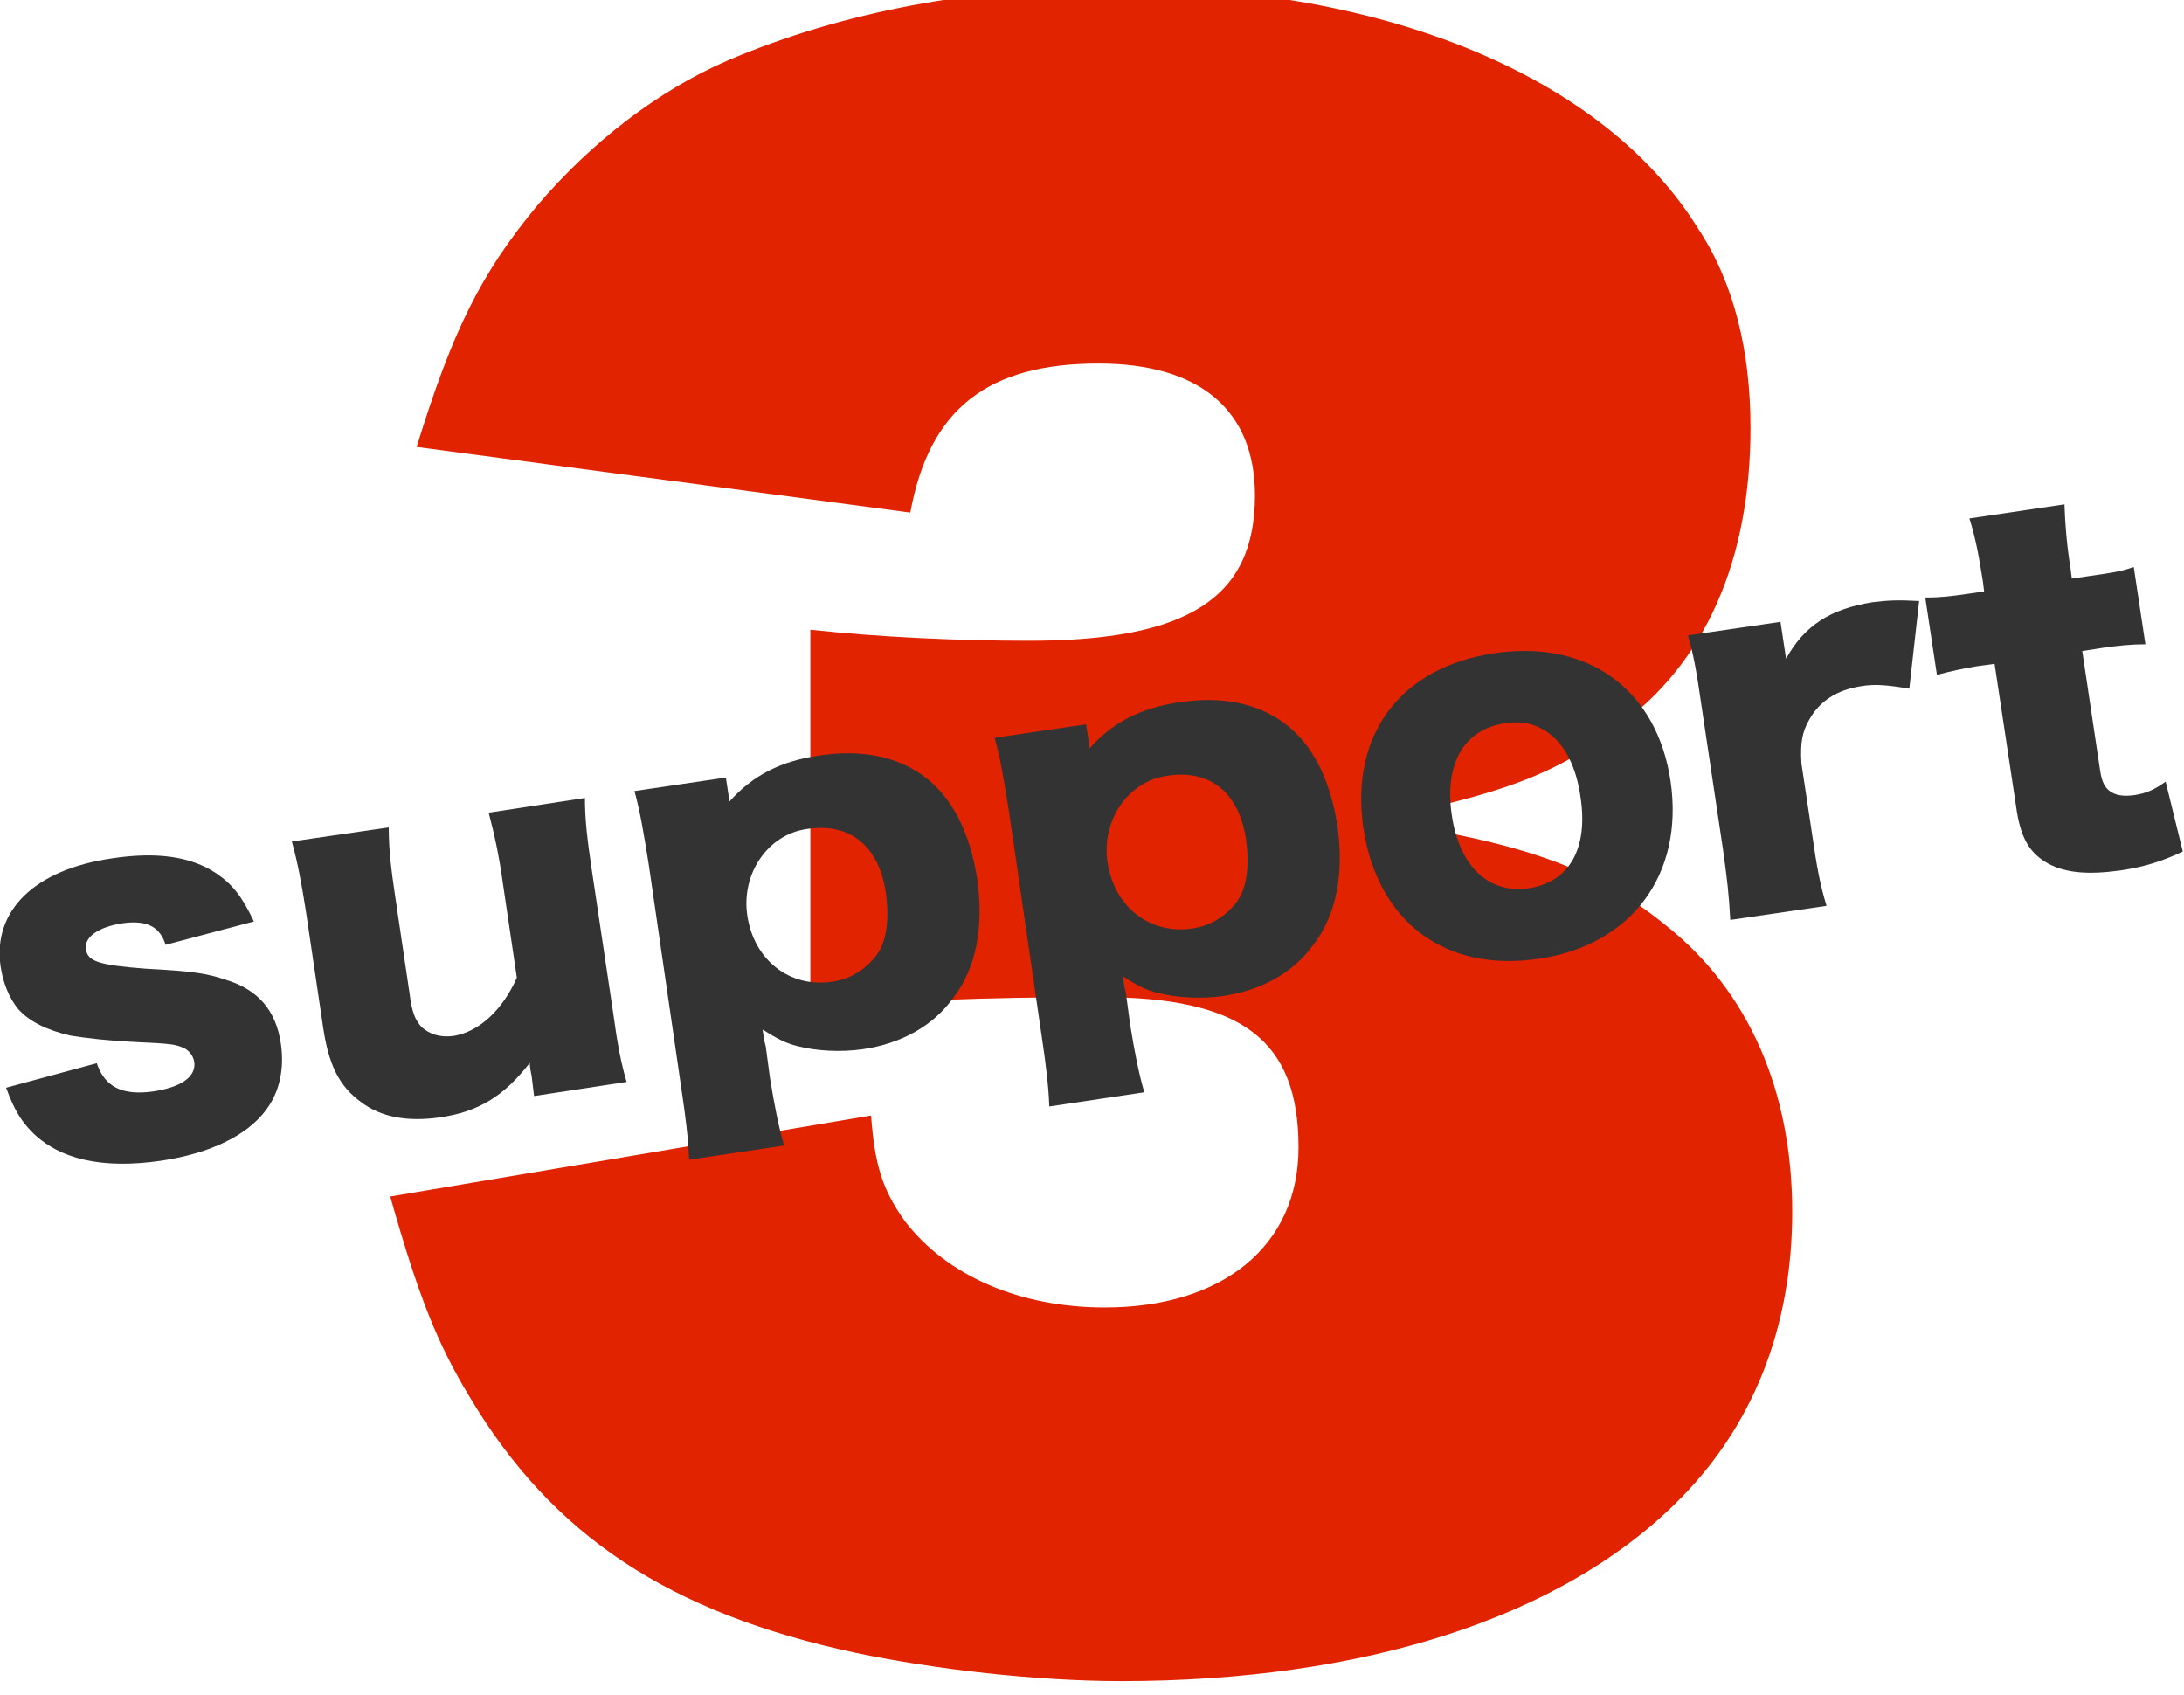 <?xml version="1.0" encoding="UTF-8" standalone="no"?>
<!-- Created with Inkscape (http://www.inkscape.org/) -->

<svg
   width="200"
   height="155.175"
   viewBox="0 0 52.917 41.057"
   version="1.1"
   id="svg1781"
   inkscape:version="1.1.1 (3bf5ae0d25, 2021-09-20)"
   sodipodi:docname="ins_support-3.svg"
   inkscape:export-filename="D:\OneDrive\デスクトップ\ins_support-3.png"
   inkscape:export-xdpi="96"
   inkscape:export-ydpi="96"
   xmlns:inkscape="http://www.inkscape.org/namespaces/inkscape"
   xmlns:sodipodi="http://sodipodi.sourceforge.net/DTD/sodipodi-0.dtd"
   xmlns="http://www.w3.org/2000/svg"
   xmlns:svg="http://www.w3.org/2000/svg">
  <sodipodi:namedview
     id="namedview1783"
     pagecolor="#aaaaaa"
     bordercolor="#666666"
     borderopacity="1.0"
     inkscape:pageshadow="2"
     inkscape:pageopacity="0"
     inkscape:pagecheckerboard="0"
     inkscape:document-units="px"
     showgrid="false"
     inkscape:snap-global="true"
     inkscape:snap-bbox="true"
     inkscape:bbox-paths="true"
     inkscape:bbox-nodes="true"
     inkscape:snap-bbox-edge-midpoints="true"
     inkscape:snap-bbox-midpoints="true"
     inkscape:object-paths="true"
     inkscape:snap-intersection-paths="true"
     inkscape:snap-smooth-nodes="true"
     inkscape:snap-midpoints="true"
     inkscape:snap-object-midpoints="true"
     inkscape:snap-center="true"
     inkscape:snap-text-baseline="true"
     inkscape:snap-page="true"
     units="px"
     inkscape:zoom="1.8116734"
     inkscape:cx="117.57086"
     inkscape:cy="149.86145"
     inkscape:window-width="1920"
     inkscape:window-height="1057"
     inkscape:window-x="-8"
     inkscape:window-y="-8"
     inkscape:window-maximized="1"
     inkscape:current-layer="g2030"
     fit-margin-top="0"
     fit-margin-left="0"
     fit-margin-right="0"
     fit-margin-bottom="0" />
  <defs
     id="defs1778" />
  <g
     id="g2030"
     transform="matrix(0.951,0,0,0.951,-24.174,-856.839)"
     inkscape:label="Support：3">
    <path
       style="fill:#e12300;fill-opacity:1;stroke:none"
       d="m 35.362,931.468 c 0.719,2.547 1.203,3.75 2.016,5.094 2.109,3.547 5.094,5.516 9.844,6.531 2.016,0.422 4.609,0.719 6.766,0.719 6.141,0 11.141,-1.594 14.109,-4.516 1.969,-1.922 2.984,-4.469 2.984,-7.438 0,-3.078 -1.109,-5.625 -3.219,-7.297 -1.828,-1.484 -3.641,-2.109 -7.484,-2.688 3.219,-0.625 4.703,-1.156 6.234,-2.359 2.266,-1.625 3.406,-4.266 3.406,-7.625 0,-1.969 -0.422,-3.703 -1.344,-5.094 -2.391,-3.844 -7.922,-6.141 -14.734,-6.141 -3.688,0 -7.047,0.625 -9.984,1.875 -1.766,0.766 -3.453,2.062 -4.844,3.688 -1.438,1.734 -2.156,3.172 -3.078,6.156 l 12.578,1.672 c 0.484,-2.641 1.969,-3.797 4.797,-3.797 2.594,0 3.984,1.203 3.984,3.359 0,2.594 -1.672,3.703 -5.75,3.703 -1.875,0 -3.844,-0.094 -5.578,-0.281 v 9.641 c 2.312,-0.188 4.328,-0.281 7.391,-0.281 3.609,0 5.047,1.094 5.047,3.828 0,2.5 -1.922,4.078 -4.938,4.078 -2.172,0 -4.031,-0.812 -5.094,-2.203 -0.578,-0.812 -0.766,-1.438 -0.859,-2.688 z m 0,0"
       id="path3427" />
    <g
       id="g1240"
       style="fill:#333333;fill-opacity:1">
      <path
         style="clip-rule:nonzero;fill:#333333;fill-opacity:1;stroke:none"
         d="m 25.575,928.697 c 0.203,0.547 0.359,0.812 0.641,1.109 0.703,0.719 1.812,0.969 3.312,0.75 1.266,-0.188 2.203,-0.656 2.672,-1.297 0.344,-0.453 0.469,-1.047 0.375,-1.688 -0.125,-0.844 -0.578,-1.375 -1.406,-1.625 -0.453,-0.156 -0.828,-0.219 -2.031,-0.281 -1.219,-0.094 -1.484,-0.188 -1.531,-0.5 -0.047,-0.297 0.312,-0.562 0.922,-0.656 0.641,-0.094 0.969,0.094 1.109,0.547 l 2.25,-0.594 c -0.297,-0.625 -0.531,-0.938 -0.969,-1.234 -0.641,-0.422 -1.5,-0.547 -2.641,-0.375 -1.969,0.281 -3.047,1.328 -2.844,2.75 0.062,0.422 0.219,0.812 0.453,1.094 0.281,0.312 0.719,0.531 1.328,0.672 0.391,0.062 0.875,0.125 1.812,0.172 0.672,0.031 0.844,0.047 1.031,0.125 0.141,0.047 0.281,0.188 0.312,0.375 0.047,0.375 -0.328,0.641 -1.047,0.75 -0.781,0.109 -1.234,-0.109 -1.438,-0.719 z m 0,0"
         id="path3431" />
      <path
         style="clip-rule:nonzero;fill:#333333;fill-opacity:1;stroke:none"
         d="m 37.87,921.69 c 0.156,0.594 0.266,1.109 0.359,1.781 l 0.359,2.422 c -0.359,0.812 -0.953,1.375 -1.609,1.484 -0.359,0.047 -0.609,-0.047 -0.812,-0.219 -0.172,-0.188 -0.25,-0.375 -0.312,-0.859 l -0.359,-2.422 c -0.109,-0.734 -0.172,-1.234 -0.172,-1.812 l -2.469,0.359 c 0.141,0.5 0.25,1.078 0.359,1.781 l 0.438,2.953 c 0.141,0.953 0.406,1.5 0.969,1.906 0.516,0.391 1.188,0.5 1.984,0.391 1,-0.141 1.641,-0.531 2.312,-1.391 0,0.094 0.031,0.266 0.047,0.328 l 0.062,0.516 2.359,-0.359 c -0.141,-0.469 -0.234,-0.953 -0.344,-1.766 l -0.547,-3.656 c -0.109,-0.734 -0.172,-1.25 -0.172,-1.812 z m 0,0"
         id="path3435" />
      <path
         style="clip-rule:nonzero;fill:#333333;fill-opacity:1;stroke:none"
         d="m 45.396,930.169 c -0.141,-0.484 -0.25,-1.047 -0.359,-1.719 l -0.109,-0.812 c -0.047,-0.156 -0.062,-0.312 -0.078,-0.422 0.375,0.234 0.578,0.344 0.891,0.422 0.484,0.125 1.109,0.156 1.656,0.078 0.984,-0.141 1.797,-0.594 2.312,-1.312 0.578,-0.75 0.781,-1.797 0.609,-3.016 -0.188,-1.203 -0.641,-2.094 -1.359,-2.625 -0.703,-0.516 -1.609,-0.688 -2.656,-0.531 -0.984,0.141 -1.703,0.5 -2.312,1.188 -0.016,-0.062 0,-0.156 -0.016,-0.219 l -0.062,-0.406 -2.328,0.344 c 0.156,0.578 0.234,1.078 0.359,1.844 l 0.844,5.797 c 0.094,0.625 0.172,1.234 0.188,1.75 z m 1.219,-4.172 c -1.078,0.156 -1.984,-0.547 -2.156,-1.688 -0.156,-1.062 0.516,-2.062 1.516,-2.203 1.109,-0.172 1.844,0.438 2.016,1.641 0.094,0.688 0.016,1.266 -0.281,1.625 -0.281,0.344 -0.656,0.562 -1.094,0.625 z m 0,0"
         id="path3439" />
      <path
         style="clip-rule:nonzero;fill:#333333;fill-opacity:1;stroke:none"
         d="m 54.573,928.813 c -0.141,-0.484 -0.25,-1.047 -0.359,-1.719 l -0.109,-0.812 c -0.047,-0.156 -0.062,-0.312 -0.078,-0.422 0.375,0.234 0.578,0.344 0.891,0.422 0.484,0.125 1.109,0.156 1.656,0.078 0.984,-0.141 1.797,-0.594 2.312,-1.312 0.578,-0.75 0.781,-1.797 0.609,-3.016 -0.188,-1.203 -0.641,-2.094 -1.359,-2.625 -0.703,-0.516 -1.609,-0.688 -2.656,-0.531 -0.984,0.141 -1.703,0.5 -2.312,1.188 -0.016,-0.062 0,-0.156 -0.016,-0.219 l -0.062,-0.406 -2.328,0.344 c 0.156,0.578 0.234,1.078 0.359,1.844 l 0.844,5.797 c 0.094,0.625 0.172,1.234 0.188,1.75 z m 1.219,-4.172 c -1.078,0.156 -1.984,-0.547 -2.156,-1.688 -0.156,-1.062 0.516,-2.062 1.516,-2.203 1.109,-0.172 1.844,0.438 2.016,1.641 0.094,0.688 0.016,1.266 -0.281,1.625 -0.281,0.344 -0.656,0.562 -1.094,0.625 z m 0,0"
         id="path3443" />
      <path
         style="clip-rule:nonzero;fill:#333333;fill-opacity:1;stroke:none"
         d="m 64.624,925.411 c 2.359,-0.344 3.703,-2.141 3.359,-4.516 -0.344,-2.344 -2.109,-3.625 -4.5,-3.266 -2.391,0.359 -3.672,2.078 -3.328,4.453 0.359,2.391 2.094,3.688 4.469,3.328 z m -0.859,-6 c 1,-0.156 1.734,0.547 1.922,1.875 0.203,1.312 -0.281,2.172 -1.312,2.328 -1.031,0.156 -1.781,-0.562 -1.969,-1.875 -0.188,-1.297 0.312,-2.172 1.359,-2.328 z m 0,0"
         id="path3447" />
      <path
         style="clip-rule:nonzero;fill:#333333;fill-opacity:1;stroke:none"
         d="m 74.315,916.298 c -0.562,-0.031 -0.797,-0.016 -1.188,0.031 -1.078,0.172 -1.734,0.594 -2.203,1.438 l -0.141,-0.938 -2.359,0.344 c 0.141,0.484 0.219,0.906 0.344,1.781 l 0.547,3.656 c 0.109,0.766 0.156,1.188 0.188,1.812 l 2.453,-0.359 c -0.172,-0.562 -0.25,-1.016 -0.359,-1.766 l -0.281,-1.859 c -0.031,-0.531 0.016,-0.797 0.203,-1.125 0.266,-0.469 0.703,-0.75 1.312,-0.844 0.359,-0.062 0.672,-0.031 1.234,0.062 z m 0,0"
         id="path3451" />
      <path
         style="clip-rule:nonzero;fill:#333333;fill-opacity:1;stroke:none"
         d="m 75.971,916.054 -0.422,0.062 c -0.422,0.062 -0.703,0.094 -1.078,0.094 l 0.297,1.969 c 0.359,-0.094 0.641,-0.156 1.016,-0.219 l 0.453,-0.062 0.547,3.625 c 0.109,0.812 0.344,1.203 0.828,1.469 0.438,0.234 1.016,0.281 1.812,0.172 0.656,-0.094 1.109,-0.25 1.609,-0.484 l -0.438,-1.781 c -0.281,0.203 -0.484,0.297 -0.797,0.344 -0.234,0.031 -0.422,0.016 -0.562,-0.062 -0.172,-0.094 -0.266,-0.25 -0.312,-0.578 l -0.453,-3.031 0.5,-0.078 c 0.438,-0.062 0.75,-0.094 1.109,-0.094 l -0.297,-1.969 c -0.344,0.125 -0.625,0.156 -1.156,0.234 l -0.422,0.062 -0.031,-0.25 c -0.094,-0.578 -0.141,-1.141 -0.156,-1.641 l -2.422,0.359 c 0.172,0.547 0.25,1.016 0.344,1.609 z m 0,0"
         id="path3455" />
    </g>
  </g>
</svg>
